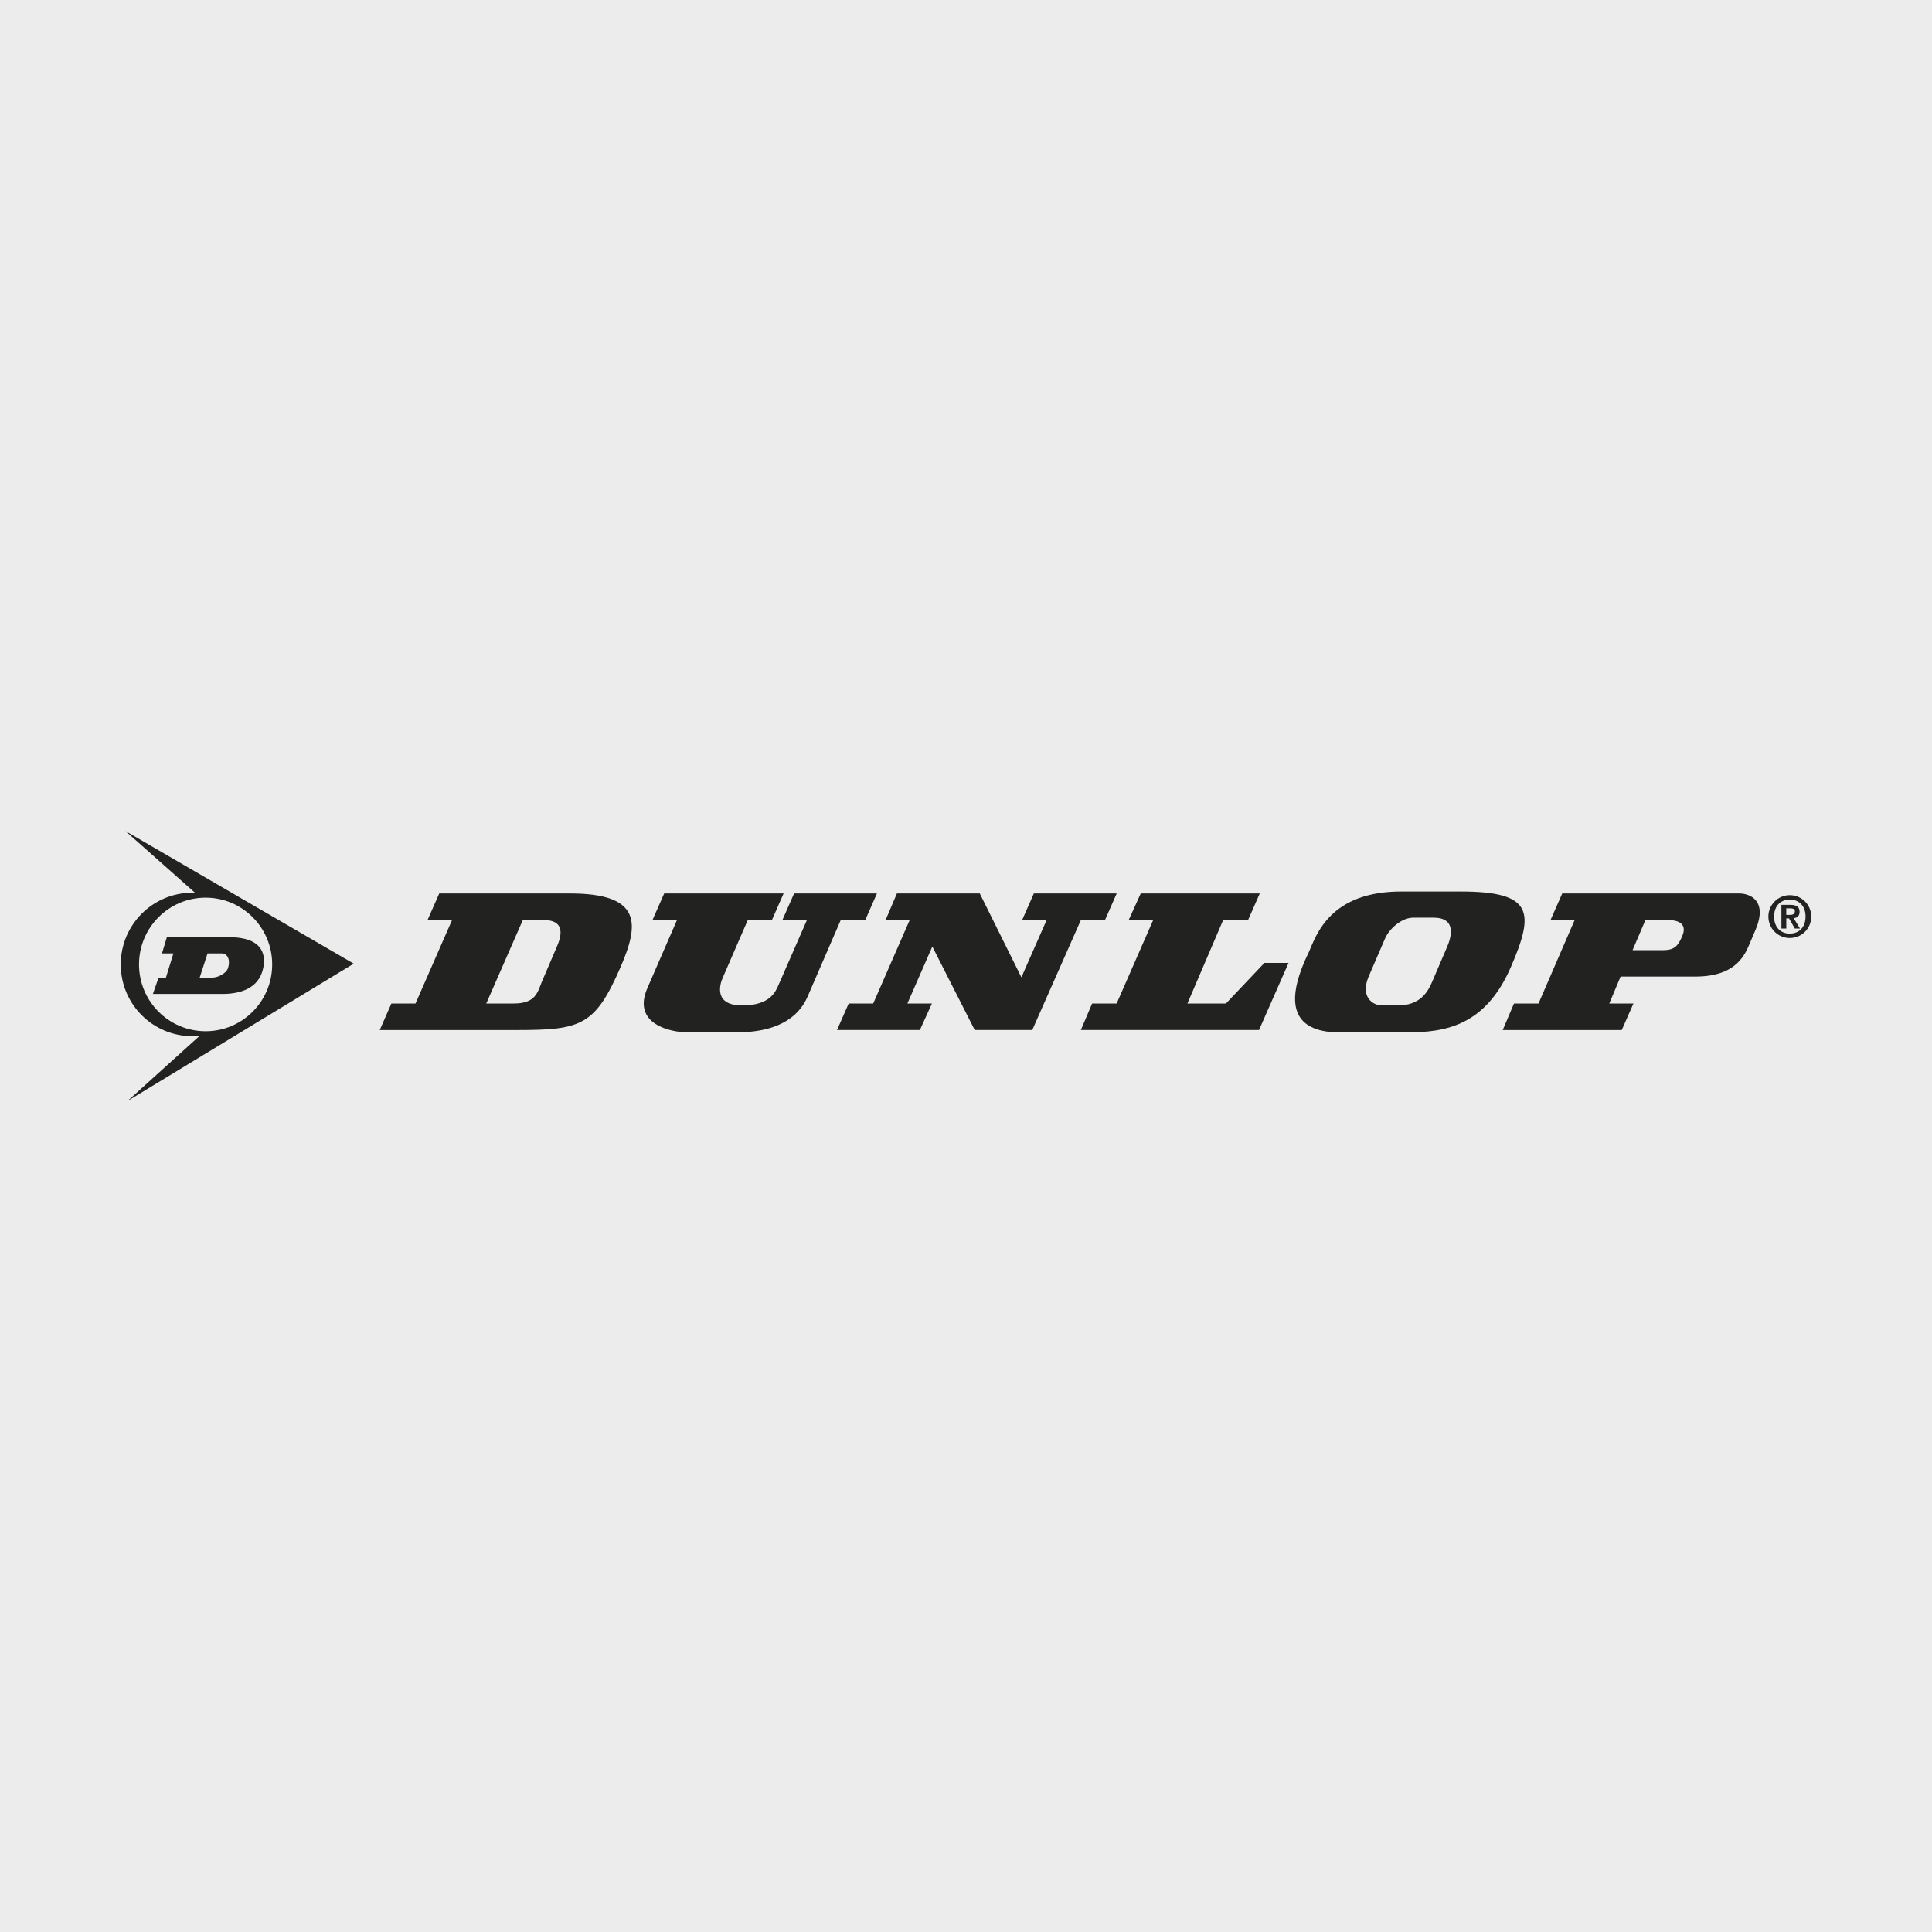 <?xml version="1.0" encoding="utf-8"?>
<!-- Generator: Adobe Illustrator 27.0.0, SVG Export Plug-In . SVG Version: 6.00 Build 0)  -->
<svg version="1.1" id="Ebene_1" xmlns="http://www.w3.org/2000/svg" xmlns:xlink="http://www.w3.org/1999/xlink" x="0px" y="0px"
	 viewBox="0 0 160 160" style="enable-background:new 0 0 160 160;" xml:space="preserve">
<g id="Hintergrund">
	<g>
		<rect style="fill:#ECECEC;" width="160" height="160"/>
	</g>
</g>
<g>
	<path style="fill:#222221;" d="M148.224,74.134c-0.981,0-1.775,0.797-1.775,1.775
		c0,0.984,0.794,1.775,1.775,1.775c0.984,0,1.776-0.791,1.776-1.775
		C150,74.93,149.208,74.134,148.224,74.134z M148.224,77.317c-0.77,0-1.301-0.529-1.301-1.408
		c0-0.876,0.531-1.408,1.301-1.408c0.772,0,1.304,0.532,1.304,1.408
		C149.527,76.788,148.995,77.317,148.224,77.317z"/>
	<polygon style="fill:#222221;" points="69.317,85.301 70.285,83.105 72.315,83.105 75.339,76.19 
		73.343,76.19 74.278,73.993 81.14,73.993 84.587,80.938 86.68,76.19 84.651,76.19 85.619,73.993 
		92.479,73.993 91.513,76.19 89.516,76.19 85.487,85.301 80.722,85.301 77.211,78.389 75.146,83.105 
		77.179,83.105 76.179,85.301 	"/>
	<path style="fill:#222221;" d="M64.796,76.19l0.968-2.197h6.86l-0.966,2.197h-2.029l-2.771,6.394
		c-0.547,1.229-1.932,2.91-5.862,2.91h-4.061c-1.385,0-4.637-0.678-3.315-3.682l2.447-5.622h-2.03
		l0.968-2.197h9.889l-0.965,2.197h-1.998l-2.063,4.749c-0.289,0.615-0.74,2.326,1.579,2.326
		c2.322,0,2.771-1.097,3.061-1.775l2.321-5.3H64.796z"/>
	<polygon style="fill:#222221;" points="93.474,76.19 94.471,73.993 104.329,73.993 103.362,76.19 
		101.3,76.19 98.336,83.105 101.526,83.105 104.715,79.742 106.713,79.742 104.266,85.301 
		89.51,85.301 90.445,83.105 92.475,83.105 95.504,76.19 	"/>
	<path style="fill:#222221;" d="M120.959,73.831h-4.83c-5.993-0.033-7.12,3.619-7.732,5.008
		c-3.543,7.237,2.129,6.656,3.479,6.656h4.703c3.159,0,6.445-0.582,8.538-5.394
		C127.106,75.523,126.954,73.831,120.959,73.831z M119.801,78.519l-1.192,2.778
		c-0.354,0.838-0.996,1.968-2.836,1.968h-0.45h-0.87c-0.773,0-1.834-0.708-1.095-2.423l1.354-3.134
		c0.321-0.744,1.32-1.711,2.349-1.711h1.644C120.64,75.997,120.22,77.579,119.801,78.519z"/>
	<path style="fill:#222221;" d="M144.037,73.993h-14.659l-0.968,2.197h1.998l-2.995,6.915h-2.031
		l-0.934,2.197h9.858l0.969-2.197h-2.001l0.936-2.23h6.187c3.511,0,4.154-1.94,4.54-2.811
		l0.45-1.064C146.42,74.572,144.905,73.993,144.037,73.993z M139.327,77.496
		c-0.355,0.838-0.645,1.196-1.611,1.196h-2.515l1.064-2.489h2.03
		C139.196,76.237,139.68,76.655,139.327,77.496z"/>
	<path style="fill:#222221;" d="M47.201,73.993h-10.824l-0.969,2.197h2.031l-3.029,6.915h-1.997l-0.965,2.197
		H42.885c5.248,0,6.409-0.389,8.502-5.201C52.934,76.545,53.192,73.993,47.201,73.993z M46.069,78.513
		l-1.192,2.784c-0.354,0.838-0.482,1.808-2.322,1.808h-2.285l3.029-6.915h1.674
		C46.907,76.19,46.487,77.579,46.069,78.513z"/>
	<path style="fill:#222221;" d="M148.545,76.041c0.264-0.025,0.488-0.165,0.488-0.526
		c0-0.424-0.277-0.579-0.763-0.579h-0.741v1.962h0.404v-0.841h0.225l0.482,0.841h0.427L148.545,76.041
		z M147.931,75.768v-0.543h0.312c0.18,0,0.402,0.033,0.402,0.215c0,0.243-0.164,0.328-0.382,0.328
		H147.931z"/>
	<path style="fill:#222221;" d="M29.293,79.806L10.382,68.82l5.767,5.115
		c-0.076-0.003-0.149-0.003-0.226-0.003c-3.272,0-5.923,2.657-5.923,5.939
		c0,3.283,2.651,5.939,5.923,5.939c0.207,0,0.411-0.011,0.612-0.03L10.559,91.18L29.293,79.806z
		 M11.513,79.872c0-3.056,2.469-5.531,5.514-5.531c3.044,0,5.514,2.475,5.514,5.531
		c0,3.054-2.469,5.529-5.514,5.529C13.982,85.4,11.513,82.925,11.513,79.872z"/>
	<path style="fill:#222221;" d="M18.946,77.612h-5.126l-0.405,1.345h0.945l-0.621,2.012h-0.609l-0.467,1.345
		h5.76c1.372,0,3.014-0.394,3.376-2.147C22.05,78.932,21.642,77.612,18.946,77.612z M18.866,80.222
		c-0.157,0.375-0.78,0.747-1.366,0.747h-0.965l0.654-2.012h1.206
		C18.894,79.001,19.098,79.566,18.866,80.222z"/>
</g>
</svg>
